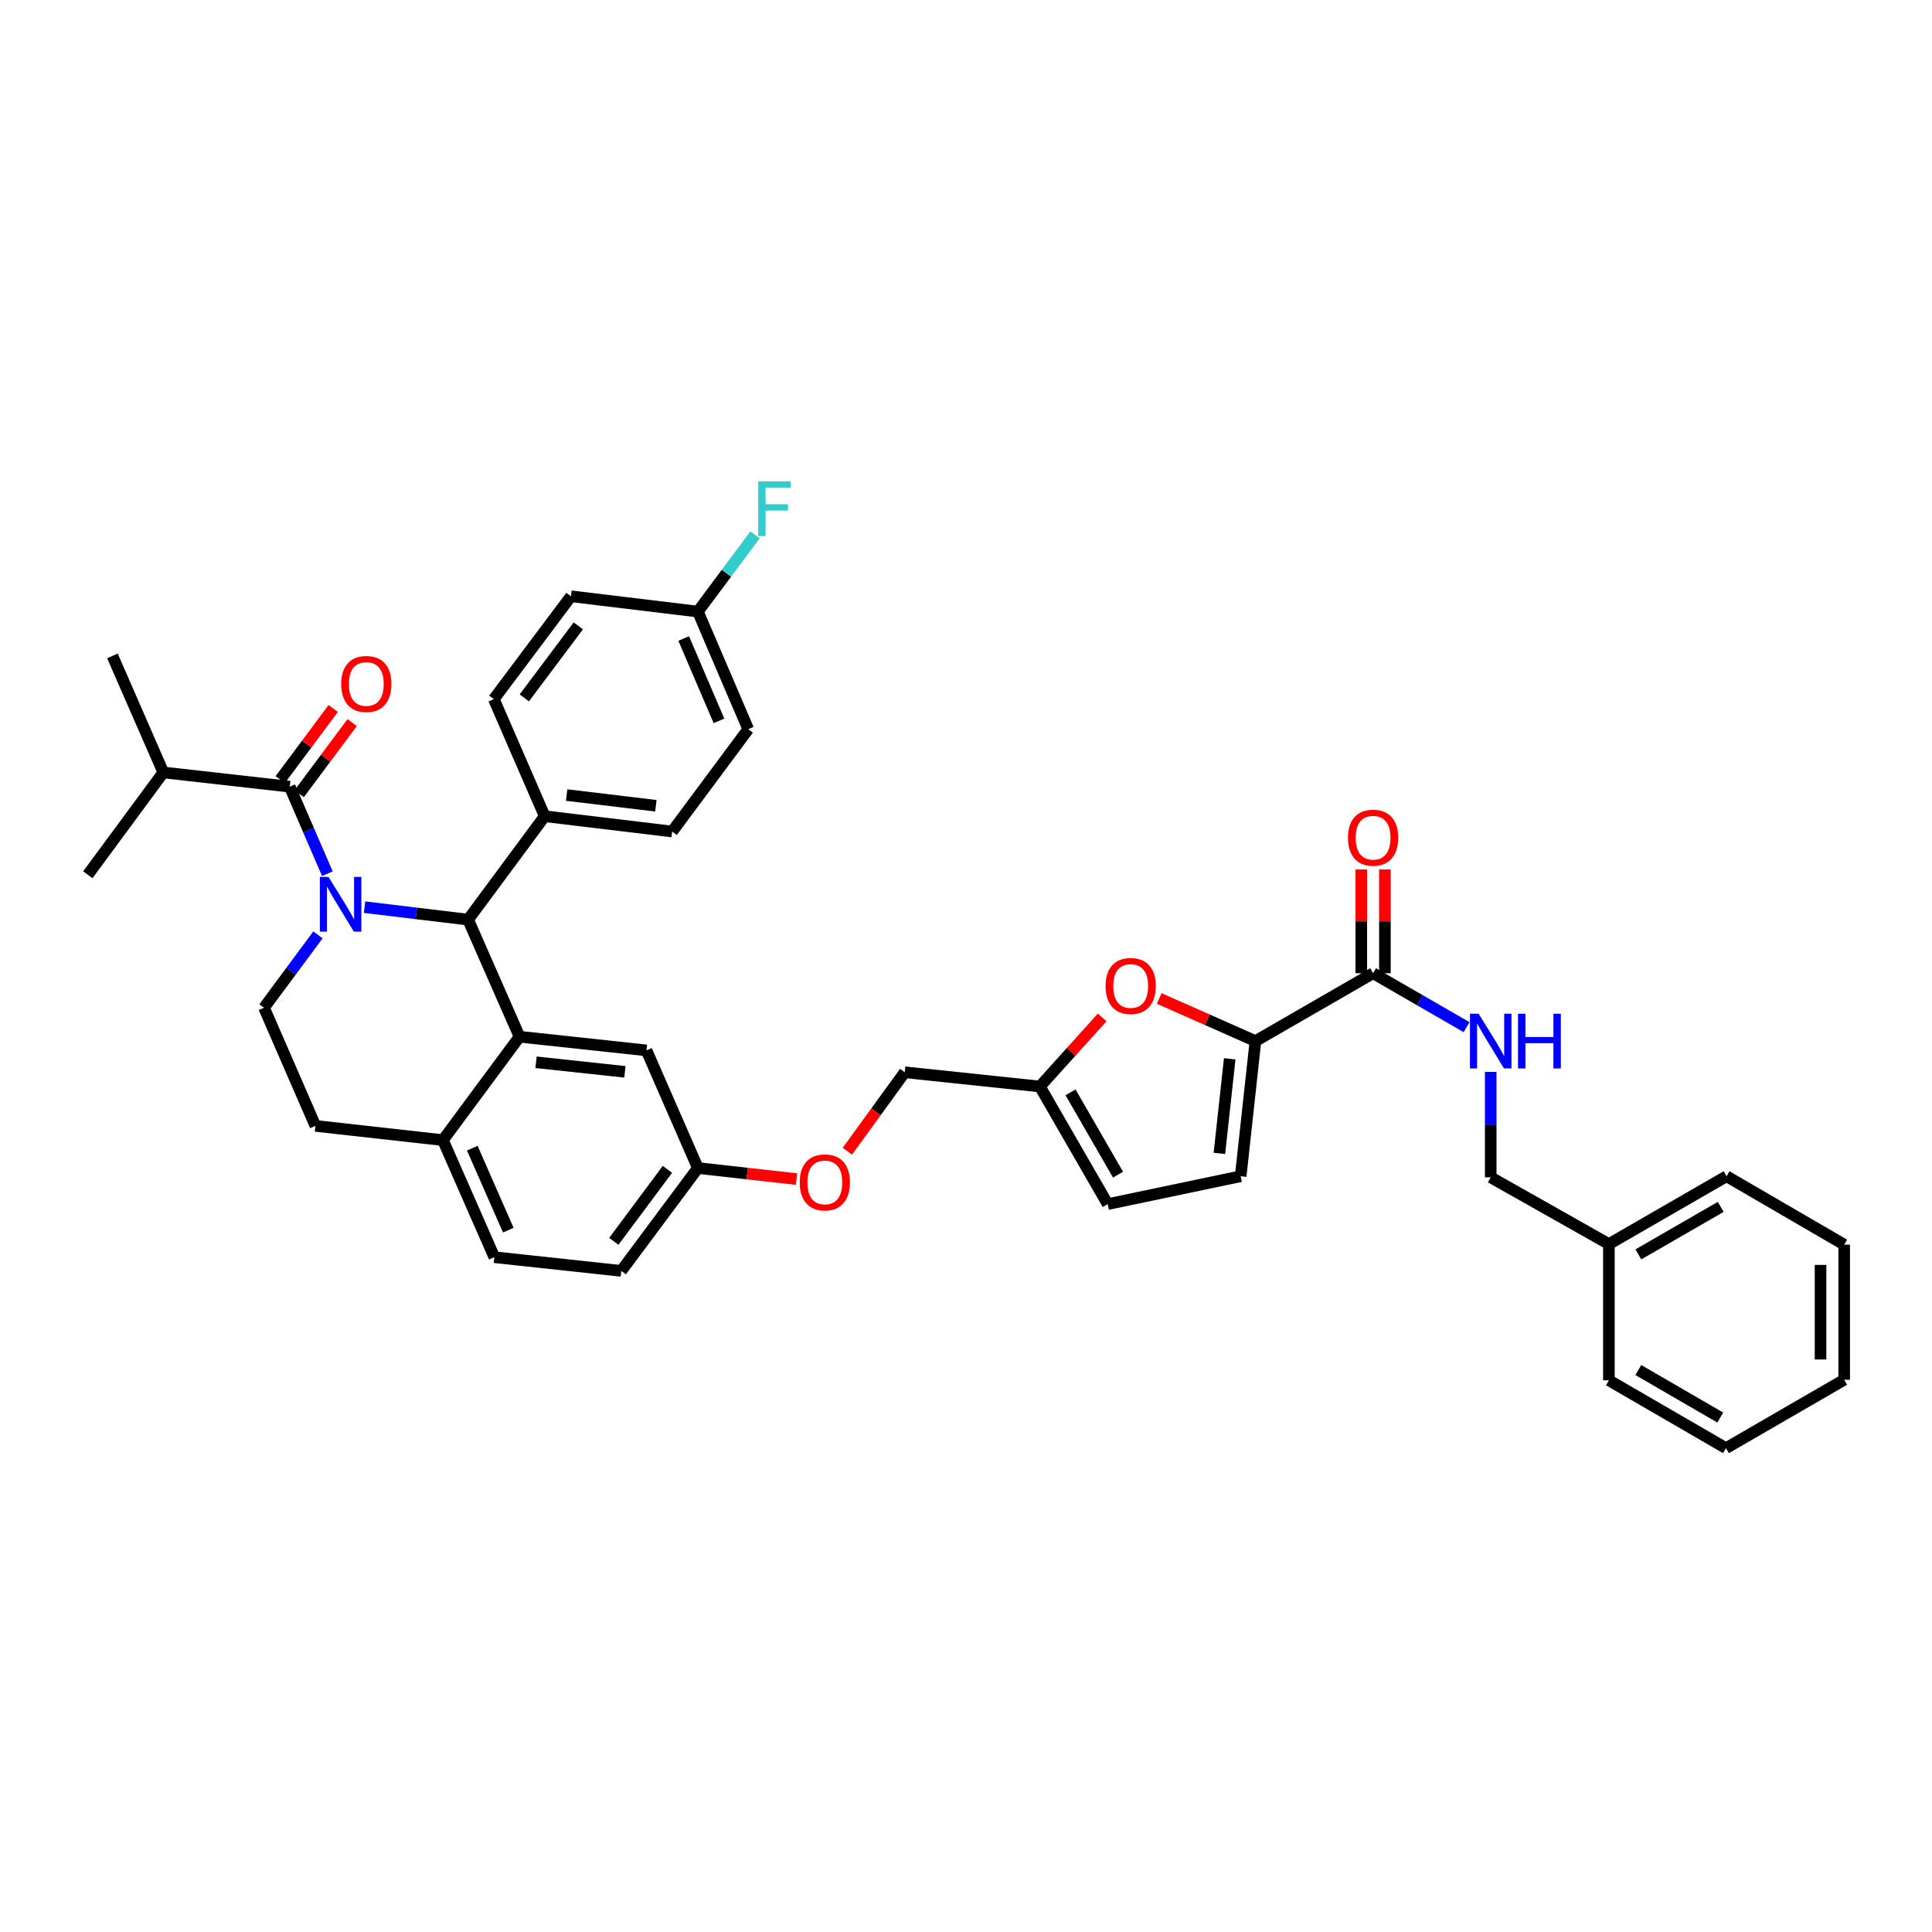 <?xml version='1.0' encoding='iso-8859-1'?>
<svg version='1.1' baseProfile='full'
              xmlns='http://www.w3.org/2000/svg'
                      xmlns:rdkit='http://www.rdkit.org/xml'
                      xmlns:xlink='http://www.w3.org/1999/xlink'
                  xml:space='preserve'
width='1000px' height='1000px' viewBox='0 0 1000 1000'>
<!-- END OF HEADER -->
<rect style='opacity:1.0;fill:#FFFFFF;stroke:none' width='1000' height='1000' x='0' y='0'> </rect>
<path class='bond-0' d='M 188.696,469.549 L 215.493,472.773' style='fill:none;fill-rule:evenodd;stroke:#0000FF;stroke-width:6px;stroke-linecap:butt;stroke-linejoin:miter;stroke-opacity:1' />
<path class='bond-0' d='M 215.493,472.773 L 242.291,475.997' style='fill:none;fill-rule:evenodd;stroke:#000000;stroke-width:6px;stroke-linecap:butt;stroke-linejoin:miter;stroke-opacity:1' />
<path class='bond-1' d='M 169.451,452.239 L 159.706,429.709' style='fill:none;fill-rule:evenodd;stroke:#0000FF;stroke-width:6px;stroke-linecap:butt;stroke-linejoin:miter;stroke-opacity:1' />
<path class='bond-1' d='M 159.706,429.709 L 149.96,407.179' style='fill:none;fill-rule:evenodd;stroke:#000000;stroke-width:6px;stroke-linecap:butt;stroke-linejoin:miter;stroke-opacity:1' />
<path class='bond-6' d='M 164.575,483.883 L 150.613,502.739' style='fill:none;fill-rule:evenodd;stroke:#0000FF;stroke-width:6px;stroke-linecap:butt;stroke-linejoin:miter;stroke-opacity:1' />
<path class='bond-6' d='M 150.613,502.739 L 136.65,521.595' style='fill:none;fill-rule:evenodd;stroke:#000000;stroke-width:6px;stroke-linecap:butt;stroke-linejoin:miter;stroke-opacity:1' />
<path class='bond-2' d='M 242.291,475.997 L 268.91,536.604' style='fill:none;fill-rule:evenodd;stroke:#000000;stroke-width:6px;stroke-linecap:butt;stroke-linejoin:miter;stroke-opacity:1' />
<path class='bond-12' d='M 242.291,475.997 L 281.935,422.473' style='fill:none;fill-rule:evenodd;stroke:#000000;stroke-width:6px;stroke-linecap:butt;stroke-linejoin:miter;stroke-opacity:1' />
<path class='bond-14' d='M 154.867,410.832 L 168.575,392.423' style='fill:none;fill-rule:evenodd;stroke:#000000;stroke-width:6px;stroke-linecap:butt;stroke-linejoin:miter;stroke-opacity:1' />
<path class='bond-14' d='M 168.575,392.423 L 182.284,374.013' style='fill:none;fill-rule:evenodd;stroke:#FF0000;stroke-width:6px;stroke-linecap:butt;stroke-linejoin:miter;stroke-opacity:1' />
<path class='bond-14' d='M 145.053,403.525 L 158.762,385.115' style='fill:none;fill-rule:evenodd;stroke:#000000;stroke-width:6px;stroke-linecap:butt;stroke-linejoin:miter;stroke-opacity:1' />
<path class='bond-14' d='M 158.762,385.115 L 172.47,366.706' style='fill:none;fill-rule:evenodd;stroke:#FF0000;stroke-width:6px;stroke-linecap:butt;stroke-linejoin:miter;stroke-opacity:1' />
<path class='bond-17' d='M 149.96,407.179 L 84.534,399.817' style='fill:none;fill-rule:evenodd;stroke:#000000;stroke-width:6px;stroke-linecap:butt;stroke-linejoin:miter;stroke-opacity:1' />
<path class='bond-13' d='M 268.91,536.604 L 334.616,543.68' style='fill:none;fill-rule:evenodd;stroke:#000000;stroke-width:6px;stroke-linecap:butt;stroke-linejoin:miter;stroke-opacity:1' />
<path class='bond-13' d='M 277.456,549.831 L 323.45,554.784' style='fill:none;fill-rule:evenodd;stroke:#000000;stroke-width:6px;stroke-linecap:butt;stroke-linejoin:miter;stroke-opacity:1' />
<path class='bond-38' d='M 268.91,536.604 L 229.26,590.128' style='fill:none;fill-rule:evenodd;stroke:#000000;stroke-width:6px;stroke-linecap:butt;stroke-linejoin:miter;stroke-opacity:1' />
<path class='bond-3' d='M 649.811,538.867 L 624.909,527.833' style='fill:none;fill-rule:evenodd;stroke:#000000;stroke-width:6px;stroke-linecap:butt;stroke-linejoin:miter;stroke-opacity:1' />
<path class='bond-3' d='M 624.909,527.833 L 600.007,516.799' style='fill:none;fill-rule:evenodd;stroke:#FF0000;stroke-width:6px;stroke-linecap:butt;stroke-linejoin:miter;stroke-opacity:1' />
<path class='bond-5' d='M 649.811,538.867 L 710.71,503.738' style='fill:none;fill-rule:evenodd;stroke:#000000;stroke-width:6px;stroke-linecap:butt;stroke-linejoin:miter;stroke-opacity:1' />
<path class='bond-41' d='M 649.811,538.867 L 642.171,608.821' style='fill:none;fill-rule:evenodd;stroke:#000000;stroke-width:6px;stroke-linecap:butt;stroke-linejoin:miter;stroke-opacity:1' />
<path class='bond-41' d='M 636.502,548.032 L 631.154,597' style='fill:none;fill-rule:evenodd;stroke:#000000;stroke-width:6px;stroke-linecap:butt;stroke-linejoin:miter;stroke-opacity:1' />
<path class='bond-4' d='M 570.487,526.616 L 554.361,544.495' style='fill:none;fill-rule:evenodd;stroke:#FF0000;stroke-width:6px;stroke-linecap:butt;stroke-linejoin:miter;stroke-opacity:1' />
<path class='bond-4' d='M 554.361,544.495 L 538.236,562.373' style='fill:none;fill-rule:evenodd;stroke:#000000;stroke-width:6px;stroke-linecap:butt;stroke-linejoin:miter;stroke-opacity:1' />
<path class='bond-10' d='M 710.71,503.738 L 734.901,517.697' style='fill:none;fill-rule:evenodd;stroke:#000000;stroke-width:6px;stroke-linecap:butt;stroke-linejoin:miter;stroke-opacity:1' />
<path class='bond-10' d='M 734.901,517.697 L 759.092,531.656' style='fill:none;fill-rule:evenodd;stroke:#0000FF;stroke-width:6px;stroke-linecap:butt;stroke-linejoin:miter;stroke-opacity:1' />
<path class='bond-16' d='M 716.828,503.738 L 716.828,476.883' style='fill:none;fill-rule:evenodd;stroke:#000000;stroke-width:6px;stroke-linecap:butt;stroke-linejoin:miter;stroke-opacity:1' />
<path class='bond-16' d='M 716.828,476.883 L 716.828,450.028' style='fill:none;fill-rule:evenodd;stroke:#FF0000;stroke-width:6px;stroke-linecap:butt;stroke-linejoin:miter;stroke-opacity:1' />
<path class='bond-16' d='M 704.593,503.738 L 704.593,476.883' style='fill:none;fill-rule:evenodd;stroke:#000000;stroke-width:6px;stroke-linecap:butt;stroke-linejoin:miter;stroke-opacity:1' />
<path class='bond-16' d='M 704.593,476.883 L 704.593,450.028' style='fill:none;fill-rule:evenodd;stroke:#FF0000;stroke-width:6px;stroke-linecap:butt;stroke-linejoin:miter;stroke-opacity:1' />
<path class='bond-15' d='M 136.65,521.595 L 163.27,582.759' style='fill:none;fill-rule:evenodd;stroke:#000000;stroke-width:6px;stroke-linecap:butt;stroke-linejoin:miter;stroke-opacity:1' />
<path class='bond-7' d='M 642.171,608.821 L 573.352,623.252' style='fill:none;fill-rule:evenodd;stroke:#000000;stroke-width:6px;stroke-linecap:butt;stroke-linejoin:miter;stroke-opacity:1' />
<path class='bond-8' d='M 538.236,562.373 L 468.283,554.998' style='fill:none;fill-rule:evenodd;stroke:#000000;stroke-width:6px;stroke-linecap:butt;stroke-linejoin:miter;stroke-opacity:1' />
<path class='bond-11' d='M 538.236,562.373 L 573.352,623.252' style='fill:none;fill-rule:evenodd;stroke:#000000;stroke-width:6px;stroke-linecap:butt;stroke-linejoin:miter;stroke-opacity:1' />
<path class='bond-11' d='M 554.102,565.392 L 578.684,608.007' style='fill:none;fill-rule:evenodd;stroke:#000000;stroke-width:6px;stroke-linecap:butt;stroke-linejoin:miter;stroke-opacity:1' />
<path class='bond-9' d='M 229.26,590.128 L 163.27,582.759' style='fill:none;fill-rule:evenodd;stroke:#000000;stroke-width:6px;stroke-linecap:butt;stroke-linejoin:miter;stroke-opacity:1' />
<path class='bond-18' d='M 229.26,590.128 L 255.88,650.728' style='fill:none;fill-rule:evenodd;stroke:#000000;stroke-width:6px;stroke-linecap:butt;stroke-linejoin:miter;stroke-opacity:1' />
<path class='bond-18' d='M 244.456,594.297 L 263.089,636.717' style='fill:none;fill-rule:evenodd;stroke:#000000;stroke-width:6px;stroke-linecap:butt;stroke-linejoin:miter;stroke-opacity:1' />
<path class='bond-24' d='M 771.589,554.79 L 771.589,582.084' style='fill:none;fill-rule:evenodd;stroke:#0000FF;stroke-width:6px;stroke-linecap:butt;stroke-linejoin:miter;stroke-opacity:1' />
<path class='bond-24' d='M 771.589,582.084 L 771.589,609.378' style='fill:none;fill-rule:evenodd;stroke:#000000;stroke-width:6px;stroke-linecap:butt;stroke-linejoin:miter;stroke-opacity:1' />
<path class='bond-19' d='M 281.935,422.473 L 347.912,430.399' style='fill:none;fill-rule:evenodd;stroke:#000000;stroke-width:6px;stroke-linecap:butt;stroke-linejoin:miter;stroke-opacity:1' />
<path class='bond-19' d='M 293.291,411.514 L 339.474,417.062' style='fill:none;fill-rule:evenodd;stroke:#000000;stroke-width:6px;stroke-linecap:butt;stroke-linejoin:miter;stroke-opacity:1' />
<path class='bond-20' d='M 281.935,422.473 L 255.601,361.866' style='fill:none;fill-rule:evenodd;stroke:#000000;stroke-width:6px;stroke-linecap:butt;stroke-linejoin:miter;stroke-opacity:1' />
<path class='bond-21' d='M 334.616,543.68 L 361.221,604.573' style='fill:none;fill-rule:evenodd;stroke:#000000;stroke-width:6px;stroke-linecap:butt;stroke-linejoin:miter;stroke-opacity:1' />
<path class='bond-31' d='M 84.534,399.817 L 45.455,452.77' style='fill:none;fill-rule:evenodd;stroke:#000000;stroke-width:6px;stroke-linecap:butt;stroke-linejoin:miter;stroke-opacity:1' />
<path class='bond-32' d='M 84.534,399.817 L 58.2,339.489' style='fill:none;fill-rule:evenodd;stroke:#000000;stroke-width:6px;stroke-linecap:butt;stroke-linejoin:miter;stroke-opacity:1' />
<path class='bond-26' d='M 255.88,650.728 L 321.578,657.811' style='fill:none;fill-rule:evenodd;stroke:#000000;stroke-width:6px;stroke-linecap:butt;stroke-linejoin:miter;stroke-opacity:1' />
<path class='bond-27' d='M 347.912,430.399 L 387.29,377.432' style='fill:none;fill-rule:evenodd;stroke:#000000;stroke-width:6px;stroke-linecap:butt;stroke-linejoin:miter;stroke-opacity:1' />
<path class='bond-28' d='M 255.601,361.866 L 295.53,308.628' style='fill:none;fill-rule:evenodd;stroke:#000000;stroke-width:6px;stroke-linecap:butt;stroke-linejoin:miter;stroke-opacity:1' />
<path class='bond-28' d='M 271.379,361.222 L 299.329,323.955' style='fill:none;fill-rule:evenodd;stroke:#000000;stroke-width:6px;stroke-linecap:butt;stroke-linejoin:miter;stroke-opacity:1' />
<path class='bond-22' d='M 361.221,604.573 L 386.751,607.433' style='fill:none;fill-rule:evenodd;stroke:#000000;stroke-width:6px;stroke-linecap:butt;stroke-linejoin:miter;stroke-opacity:1' />
<path class='bond-22' d='M 386.751,607.433 L 412.28,610.293' style='fill:none;fill-rule:evenodd;stroke:#FF0000;stroke-width:6px;stroke-linecap:butt;stroke-linejoin:miter;stroke-opacity:1' />
<path class='bond-40' d='M 361.221,604.573 L 321.578,657.811' style='fill:none;fill-rule:evenodd;stroke:#000000;stroke-width:6px;stroke-linecap:butt;stroke-linejoin:miter;stroke-opacity:1' />
<path class='bond-40' d='M 345.461,605.251 L 317.711,642.518' style='fill:none;fill-rule:evenodd;stroke:#000000;stroke-width:6px;stroke-linecap:butt;stroke-linejoin:miter;stroke-opacity:1' />
<path class='bond-23' d='M 438.61,595.855 L 453.447,575.427' style='fill:none;fill-rule:evenodd;stroke:#FF0000;stroke-width:6px;stroke-linecap:butt;stroke-linejoin:miter;stroke-opacity:1' />
<path class='bond-23' d='M 453.447,575.427 L 468.283,554.998' style='fill:none;fill-rule:evenodd;stroke:#000000;stroke-width:6px;stroke-linecap:butt;stroke-linejoin:miter;stroke-opacity:1' />
<path class='bond-30' d='M 771.589,609.378 L 832.767,643.937' style='fill:none;fill-rule:evenodd;stroke:#000000;stroke-width:6px;stroke-linecap:butt;stroke-linejoin:miter;stroke-opacity:1' />
<path class='bond-25' d='M 361.221,316.554 L 295.53,308.628' style='fill:none;fill-rule:evenodd;stroke:#000000;stroke-width:6px;stroke-linecap:butt;stroke-linejoin:miter;stroke-opacity:1' />
<path class='bond-29' d='M 361.221,316.554 L 376.01,296.695' style='fill:none;fill-rule:evenodd;stroke:#000000;stroke-width:6px;stroke-linecap:butt;stroke-linejoin:miter;stroke-opacity:1' />
<path class='bond-29' d='M 376.01,296.695 L 390.798,276.837' style='fill:none;fill-rule:evenodd;stroke:#33CCCC;stroke-width:6px;stroke-linecap:butt;stroke-linejoin:miter;stroke-opacity:1' />
<path class='bond-39' d='M 361.221,316.554 L 387.29,377.432' style='fill:none;fill-rule:evenodd;stroke:#000000;stroke-width:6px;stroke-linecap:butt;stroke-linejoin:miter;stroke-opacity:1' />
<path class='bond-39' d='M 353.884,330.502 L 372.132,373.117' style='fill:none;fill-rule:evenodd;stroke:#000000;stroke-width:6px;stroke-linecap:butt;stroke-linejoin:miter;stroke-opacity:1' />
<path class='bond-33' d='M 832.767,643.937 L 893.66,608.821' style='fill:none;fill-rule:evenodd;stroke:#000000;stroke-width:6px;stroke-linecap:butt;stroke-linejoin:miter;stroke-opacity:1' />
<path class='bond-33' d='M 848.014,649.269 L 890.638,624.688' style='fill:none;fill-rule:evenodd;stroke:#000000;stroke-width:6px;stroke-linecap:butt;stroke-linejoin:miter;stroke-opacity:1' />
<path class='bond-34' d='M 832.767,643.937 L 832.767,714.448' style='fill:none;fill-rule:evenodd;stroke:#000000;stroke-width:6px;stroke-linecap:butt;stroke-linejoin:miter;stroke-opacity:1' />
<path class='bond-35' d='M 893.66,608.821 L 954.545,644.223' style='fill:none;fill-rule:evenodd;stroke:#000000;stroke-width:6px;stroke-linecap:butt;stroke-linejoin:miter;stroke-opacity:1' />
<path class='bond-36' d='M 832.767,714.448 L 893.361,749.571' style='fill:none;fill-rule:evenodd;stroke:#000000;stroke-width:6px;stroke-linecap:butt;stroke-linejoin:miter;stroke-opacity:1' />
<path class='bond-36' d='M 847.992,709.131 L 890.408,733.717' style='fill:none;fill-rule:evenodd;stroke:#000000;stroke-width:6px;stroke-linecap:butt;stroke-linejoin:miter;stroke-opacity:1' />
<path class='bond-42' d='M 954.545,644.223 L 954.545,714.163' style='fill:none;fill-rule:evenodd;stroke:#000000;stroke-width:6px;stroke-linecap:butt;stroke-linejoin:miter;stroke-opacity:1' />
<path class='bond-42' d='M 942.31,654.714 L 942.31,703.672' style='fill:none;fill-rule:evenodd;stroke:#000000;stroke-width:6px;stroke-linecap:butt;stroke-linejoin:miter;stroke-opacity:1' />
<path class='bond-37' d='M 893.361,749.571 L 954.545,714.163' style='fill:none;fill-rule:evenodd;stroke:#000000;stroke-width:6px;stroke-linecap:butt;stroke-linejoin:miter;stroke-opacity:1' />
<path  class='atom-0' d='M 170.034 453.897
L 179.314 468.897
Q 180.234 470.377, 181.714 473.057
Q 183.194 475.737, 183.274 475.897
L 183.274 453.897
L 187.034 453.897
L 187.034 482.217
L 183.154 482.217
L 173.194 465.817
Q 172.034 463.897, 170.794 461.697
Q 169.594 459.497, 169.234 458.817
L 169.234 482.217
L 165.554 482.217
L 165.554 453.897
L 170.034 453.897
' fill='#0000FF'/>
<path  class='atom-5' d='M 572.241 510.337
Q 572.241 503.537, 575.601 499.737
Q 578.961 495.937, 585.241 495.937
Q 591.521 495.937, 594.881 499.737
Q 598.241 503.537, 598.241 510.337
Q 598.241 517.217, 594.841 521.137
Q 591.441 525.017, 585.241 525.017
Q 579.001 525.017, 575.601 521.137
Q 572.241 517.257, 572.241 510.337
M 585.241 521.817
Q 589.561 521.817, 591.881 518.937
Q 594.241 516.017, 594.241 510.337
Q 594.241 504.777, 591.881 501.977
Q 589.561 499.137, 585.241 499.137
Q 580.921 499.137, 578.561 501.937
Q 576.241 504.737, 576.241 510.337
Q 576.241 516.057, 578.561 518.937
Q 580.921 521.817, 585.241 521.817
' fill='#FF0000'/>
<path  class='atom-11' d='M 765.329 524.707
L 774.609 539.707
Q 775.529 541.187, 777.009 543.867
Q 778.489 546.547, 778.569 546.707
L 778.569 524.707
L 782.329 524.707
L 782.329 553.027
L 778.449 553.027
L 768.489 536.627
Q 767.329 534.707, 766.089 532.507
Q 764.889 530.307, 764.529 529.627
L 764.529 553.027
L 760.849 553.027
L 760.849 524.707
L 765.329 524.707
' fill='#0000FF'/>
<path  class='atom-11' d='M 785.729 524.707
L 789.569 524.707
L 789.569 536.747
L 804.049 536.747
L 804.049 524.707
L 807.889 524.707
L 807.889 553.027
L 804.049 553.027
L 804.049 539.947
L 789.569 539.947
L 789.569 553.027
L 785.729 553.027
L 785.729 524.707
' fill='#0000FF'/>
<path  class='atom-15' d='M 176.603 354.02
Q 176.603 347.22, 179.963 343.42
Q 183.323 339.62, 189.603 339.62
Q 195.883 339.62, 199.243 343.42
Q 202.603 347.22, 202.603 354.02
Q 202.603 360.9, 199.203 364.82
Q 195.803 368.7, 189.603 368.7
Q 183.363 368.7, 179.963 364.82
Q 176.603 360.94, 176.603 354.02
M 189.603 365.5
Q 193.923 365.5, 196.243 362.62
Q 198.603 359.7, 198.603 354.02
Q 198.603 348.46, 196.243 345.66
Q 193.923 342.82, 189.603 342.82
Q 185.283 342.82, 182.923 345.62
Q 180.603 348.42, 180.603 354.02
Q 180.603 359.74, 182.923 362.62
Q 185.283 365.5, 189.603 365.5
' fill='#FF0000'/>
<path  class='atom-17' d='M 697.71 433.592
Q 697.71 426.792, 701.07 422.992
Q 704.43 419.192, 710.71 419.192
Q 716.99 419.192, 720.35 422.992
Q 723.71 426.792, 723.71 433.592
Q 723.71 440.472, 720.31 444.392
Q 716.91 448.272, 710.71 448.272
Q 704.47 448.272, 701.07 444.392
Q 697.71 440.512, 697.71 433.592
M 710.71 445.072
Q 715.03 445.072, 717.35 442.192
Q 719.71 439.272, 719.71 433.592
Q 719.71 428.032, 717.35 425.232
Q 715.03 422.392, 710.71 422.392
Q 706.39 422.392, 704.03 425.192
Q 701.71 427.992, 701.71 433.592
Q 701.71 439.312, 704.03 442.192
Q 706.39 445.072, 710.71 445.072
' fill='#FF0000'/>
<path  class='atom-23' d='M 413.933 612.014
Q 413.933 605.214, 417.293 601.414
Q 420.653 597.614, 426.933 597.614
Q 433.213 597.614, 436.573 601.414
Q 439.933 605.214, 439.933 612.014
Q 439.933 618.894, 436.533 622.814
Q 433.133 626.694, 426.933 626.694
Q 420.693 626.694, 417.293 622.814
Q 413.933 618.934, 413.933 612.014
M 426.933 623.494
Q 431.253 623.494, 433.573 620.614
Q 435.933 617.694, 435.933 612.014
Q 435.933 606.454, 433.573 603.654
Q 431.253 600.814, 426.933 600.814
Q 422.613 600.814, 420.253 603.614
Q 417.933 606.414, 417.933 612.014
Q 417.933 617.734, 420.253 620.614
Q 422.613 623.494, 426.933 623.494
' fill='#FF0000'/>
<path  class='atom-30' d='M 392.458 249.142
L 409.298 249.142
L 409.298 252.382
L 396.258 252.382
L 396.258 260.982
L 407.858 260.982
L 407.858 264.262
L 396.258 264.262
L 396.258 277.462
L 392.458 277.462
L 392.458 249.142
' fill='#33CCCC'/>
</svg>
